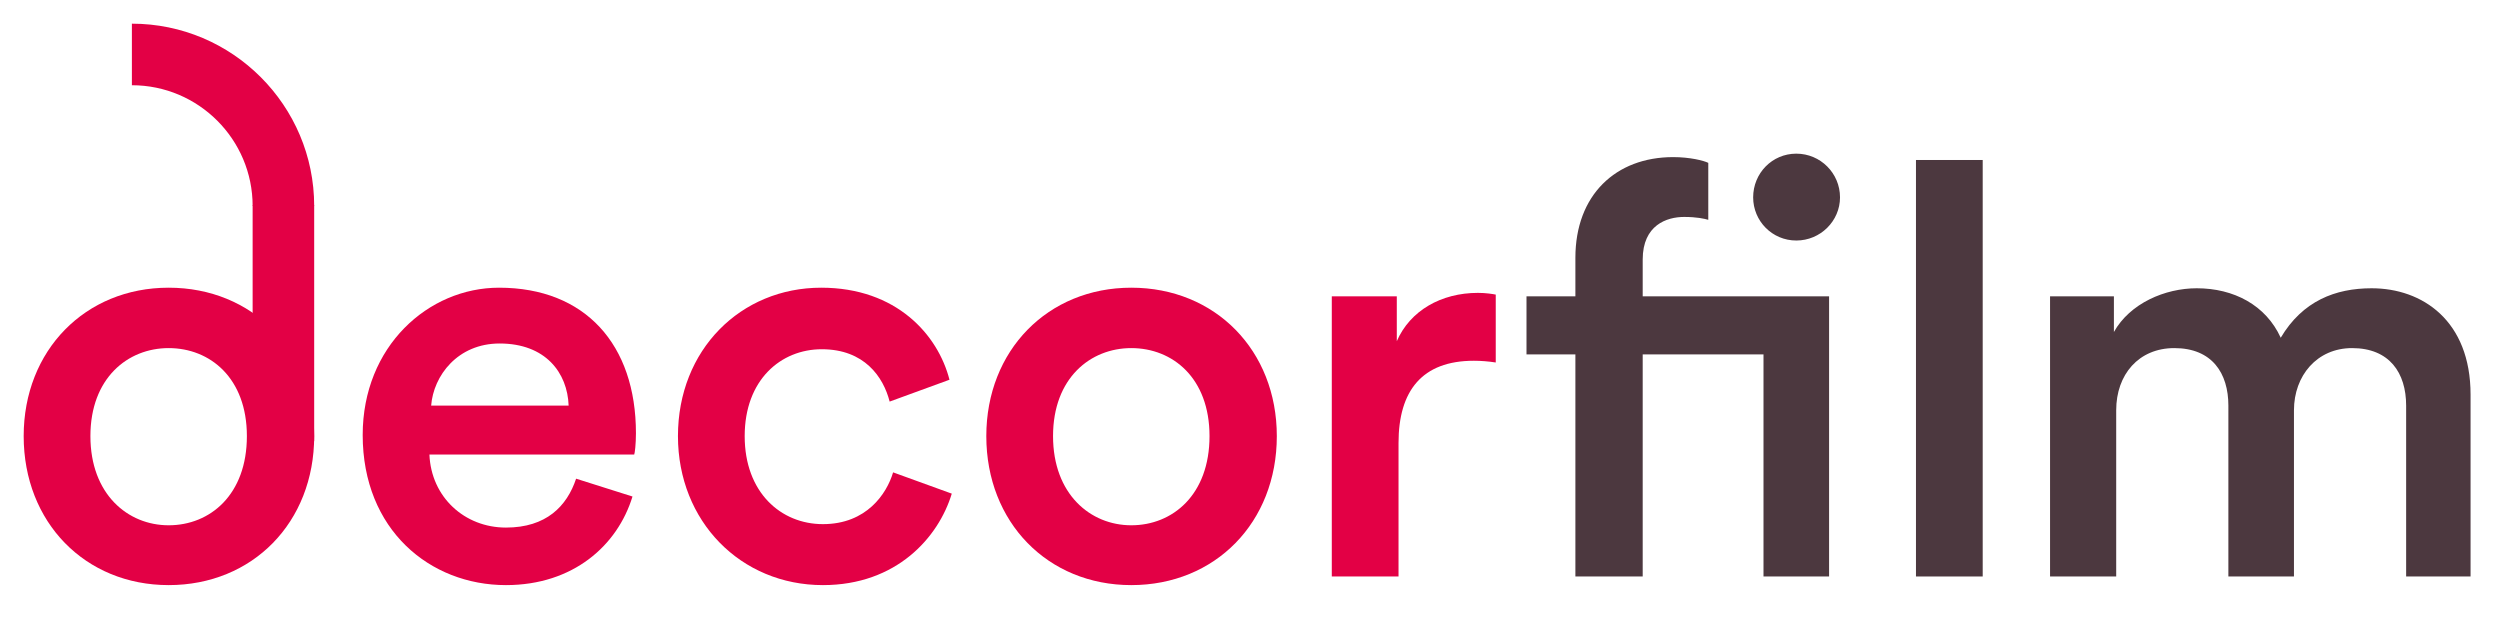 <?xml version="1.0" encoding="utf-8"?>
<!-- Generator: Adobe Illustrator 16.0.4, SVG Export Plug-In . SVG Version: 6.00 Build 0)  -->
<!DOCTYPE svg PUBLIC "-//W3C//DTD SVG 1.1//EN" "http://www.w3.org/Graphics/SVG/1.1/DTD/svg11.dtd">
<svg version="1.1" id="Layer_1" xmlns="http://www.w3.org/2000/svg" xmlns:xlink="http://www.w3.org/1999/xlink" x="0px" y="0px"
	 width="527.976px" height="130.832px" viewBox="0 0 527.976 130.832" enable-background="new 0 0 527.976 130.832"
	 xml:space="preserve">
<g>
	<path fill="#E30045" d="M133.576,104.859c-3.158,10.327-12.514,18.71-26.728,18.71c-16.037,0-30.251-11.663-30.251-31.709
		c0-18.71,13.85-31.102,28.793-31.102c18.224,0,28.915,12.027,28.915,30.737c0,2.308-0.243,4.252-0.364,4.495H90.69
		c0.364,8.99,7.411,15.429,16.158,15.429c8.504,0,12.878-4.495,14.821-10.326L133.576,104.859z M120.091,85.664
		c-0.243-6.925-4.859-13.121-14.579-13.121c-8.868,0-13.971,6.804-14.457,13.121H120.091z"/>
	<path fill="#E30045" d="M157.27,92.104c0,11.905,7.653,18.588,16.522,18.588c9.233,0,13.485-6.439,14.822-10.935l12.392,4.495
		c-2.794,9.233-11.663,19.317-27.214,19.317c-17.373,0-30.615-13.485-30.615-31.466c0-18.224,13.242-31.345,30.251-31.345
		c15.915,0,24.662,9.962,27.093,19.438l-12.636,4.616c-1.336-5.224-5.346-11.056-14.336-11.056
		C164.923,73.758,157.27,80.197,157.27,92.104z"/>
	<path fill="#E30045" d="M269.651,92.104c0,18.224-12.999,31.466-30.737,31.466c-17.616,0-30.615-13.242-30.615-31.466
		c0-18.103,12.999-31.345,30.615-31.345C256.652,60.759,269.651,74.001,269.651,92.104z M255.438,92.104
		c0-12.271-7.775-18.589-16.523-18.589c-8.625,0-16.522,6.318-16.522,18.589s7.897,18.831,16.522,18.831
		C247.662,110.935,255.438,104.495,255.438,92.104z"/>
	<path fill="#E30045" d="M315.886,76.553c-1.579-0.243-3.158-0.365-4.616-0.365c-10.935,0-15.915,6.318-15.915,17.374v28.186
		h-14.094V62.581h13.729v9.477c2.795-6.439,9.355-10.206,17.131-10.206c1.7,0,3.158,0.243,3.766,0.365V76.553z"/>
	<path fill="#4C383F" d="M360.773,34.396v12.027c-0.851-0.243-2.43-0.607-5.103-0.607c-3.645,0-8.747,1.701-8.747,8.99v7.775h39.363
		v59.166h-13.851V74.852h-25.513v46.896h-14.215V74.852h-10.326V62.581h10.326v-8.14c0-13.243,8.505-21.261,20.653-21.261
		C356.886,33.181,359.802,33.909,360.773,34.396z M379.361,32.451c5.103,0,9.233,4.131,9.233,9.233c0,4.981-4.131,9.112-9.233,9.112
		s-9.111-4.131-9.111-9.112C370.25,36.582,374.259,32.451,379.361,32.451z"/>
	<path fill="#4C383F" d="M404.634,121.747V33.788h14.094v87.959H404.634z"/>
	<path fill="#4C383F" d="M432.951,121.747V62.581h13.486v7.532c3.401-6.074,10.812-9.233,17.494-9.233
		c7.775,0,14.579,3.523,17.737,10.448c4.617-7.775,11.542-10.448,19.196-10.448c10.69,0,20.896,6.804,20.896,22.476v38.392h-13.606
		V85.664c0-6.925-3.523-12.149-11.42-12.149c-7.411,0-12.271,5.832-12.271,13.121v35.111h-13.851V85.664
		c0-6.804-3.401-12.149-11.42-12.149c-7.532,0-12.271,5.589-12.271,13.121v35.111H432.951z"/>
	<path fill="#E30045" d="M66.353,92.104c0,18.224-12.999,31.466-30.737,31.466C17.999,123.569,5,110.327,5,92.104
		c0-18.103,12.999-31.345,30.615-31.345C53.354,60.759,66.353,74.001,66.353,92.104z M52.139,92.104
		c0-12.271-7.775-18.589-16.523-18.589c-8.625,0-16.522,6.318-16.522,18.589s7.897,18.831,16.522,18.831
		C44.363,110.935,52.139,104.495,52.139,92.104z"/>
	<rect x="53.353" y="43.369" fill="#E30045" width="13" height="49.804"/>
	<path fill="#E30045" d="M66.353,43.5h-13c0-14.061-11.439-25.5-25.5-25.5V5C49.081,5,66.353,22.271,66.353,43.5z"/>
</g>
</svg>
